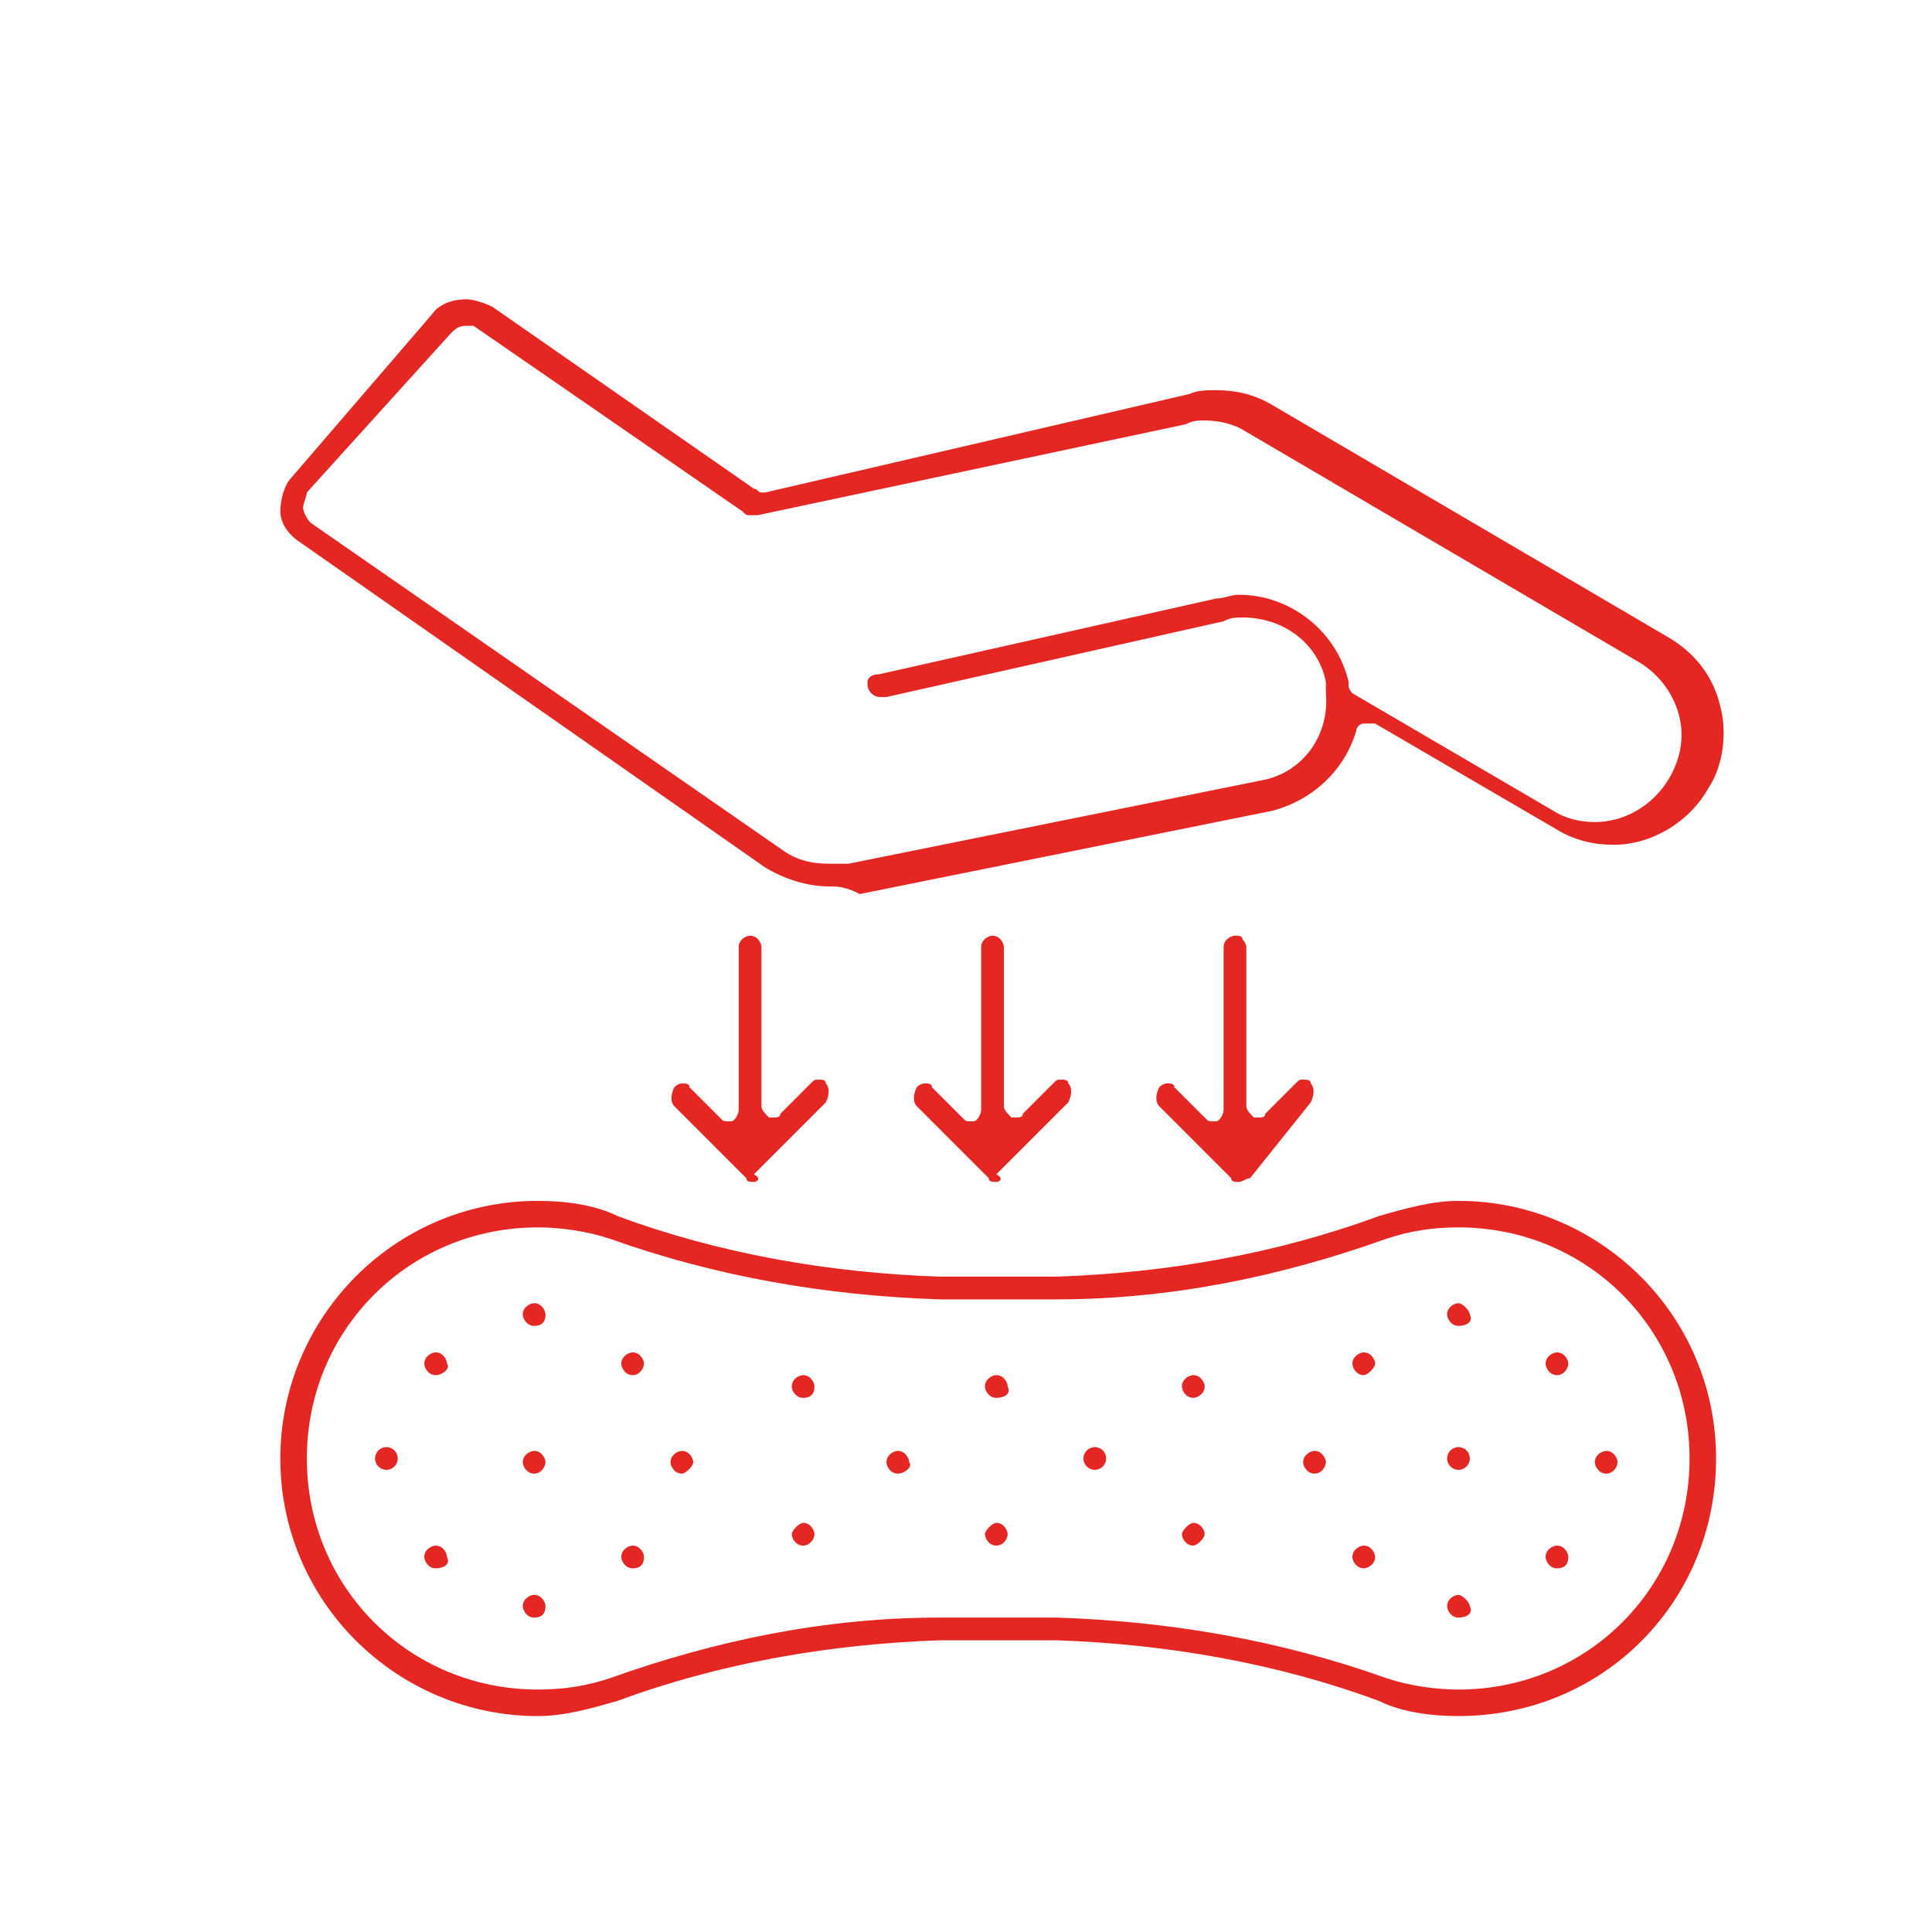 <?xml version="1.0" encoding="utf-8"?>
<!-- Generator: Adobe Illustrator 26.5.0, SVG Export Plug-In . SVG Version: 6.00 Build 0)  -->
<svg version="1.1" id="Capa_1" xmlns="http://www.w3.org/2000/svg" xmlns:xlink="http://www.w3.org/1999/xlink" x="0px" y="0px"
	 viewBox="0 0 51 51" style="enable-background:new 0 0 51 51;" xml:space="preserve">
<style type="text/css">
	.st0{fill:#E42722;}
</style>
<g>
	<path class="st0" d="M38.5,45.3c-0.7,0-1.5-0.1-2.1-0.4c-2.7-1-5.6-1.5-8.5-1.6l-3.1,0c-2.9,0.1-5.8,0.6-8.5,1.6
		c-0.7,0.2-1.4,0.4-2.1,0.4h0c-3.7,0-6.8-3-6.8-6.8c0-3.7,3-6.8,6.8-6.8h0c0.7,0,1.5,0.1,2.1,0.4c2.7,1,5.6,1.5,8.5,1.6l3.1,0
		c2.9-0.1,5.8-0.6,8.5-1.6c0.7-0.2,1.4-0.4,2.1-0.4h0c3.7,0,6.8,3,6.8,6.8C45.3,42.3,42.3,45.3,38.5,45.3L38.5,45.3z M27.9,42.7
		c3,0.1,5.9,0.6,8.7,1.6c0.6,0.2,1.3,0.3,1.9,0.3h0c3.4,0,6.1-2.7,6.1-6.1c0-3.4-2.7-6.1-6.1-6.1h0c-0.7,0-1.3,0.1-1.9,0.3
		c-2.8,1-5.7,1.6-8.7,1.6l-3.1,0c-3-0.1-5.9-0.6-8.7-1.6c-0.6-0.2-1.3-0.3-1.9-0.3h0c-3.4,0-6.1,2.7-6.1,6.1c0,3.4,2.7,6.1,6.1,6.1
		h0c0.7,0,1.3-0.1,1.9-0.3c2.8-1,5.7-1.6,8.7-1.6H27.9z"/>
	<path class="st0" d="M14.1,35c-0.2,0-0.3-0.2-0.3-0.3c0-0.2,0.2-0.3,0.3-0.3c0.2,0,0.3,0.2,0.3,0.3C14.4,34.9,14.3,35,14.1,35z"/>
	<path class="st0" d="M14.1,42.7c-0.2,0-0.3-0.2-0.3-0.3c0-0.2,0.2-0.3,0.3-0.3c0.2,0,0.3,0.2,0.3,0.3
		C14.4,42.6,14.3,42.7,14.1,42.7z"/>
	<path class="st0" d="M11.5,36.3c-0.2,0-0.3-0.2-0.3-0.3c0-0.2,0.2-0.3,0.3-0.3c0.2,0,0.3,0.2,0.3,0.3
		C11.9,36.1,11.7,36.3,11.5,36.3z"/>
	<path class="st0" d="M16.7,36.3c-0.2,0-0.3-0.2-0.3-0.3c0-0.2,0.2-0.3,0.3-0.3c0.2,0,0.3,0.2,0.3,0.3C17,36.1,16.9,36.3,16.7,36.3z
		"/>
	<path class="st0" d="M16.7,41.4c-0.2,0-0.3-0.2-0.3-0.3c0-0.2,0.2-0.3,0.3-0.3c0.2,0,0.3,0.2,0.3,0.3C17,41.3,16.9,41.4,16.7,41.4z
		"/>
	<circle class="st0" cx="10.2" cy="38.5" r="0.3"/>
	<path class="st0" d="M14.1,38.9c-0.2,0-0.3-0.2-0.3-0.3c0-0.2,0.2-0.3,0.3-0.3c0.2,0,0.3,0.2,0.3,0.3
		C14.4,38.7,14.3,38.9,14.1,38.9z"/>
	<path class="st0" d="M18,38.9c-0.2,0-0.3-0.2-0.3-0.3c0-0.2,0.2-0.3,0.3-0.3c0.2,0,0.3,0.2,0.3,0.3C18.3,38.7,18.1,38.9,18,38.9z"
		/>
	<path class="st0" d="M23.7,38.9c-0.2,0-0.3-0.2-0.3-0.3c0-0.2,0.2-0.3,0.3-0.3c0.2,0,0.3,0.2,0.3,0.3
		C24.1,38.7,23.9,38.9,23.7,38.9z"/>
	<path class="st0" d="M21.2,36.9c-0.2,0-0.3-0.2-0.3-0.3c0-0.2,0.2-0.3,0.3-0.3c0.2,0,0.3,0.2,0.3,0.3
		C21.5,36.8,21.4,36.9,21.2,36.9z"/>
	<path class="st0" d="M21.2,40.8c-0.2,0-0.3-0.2-0.3-0.3s0.2-0.3,0.3-0.3c0.2,0,0.3,0.2,0.3,0.3S21.4,40.8,21.2,40.8z"/>
	<circle class="st0" cx="28.9" cy="38.5" r="0.3"/>
	<path class="st0" d="M31.5,36.9c-0.2,0-0.3-0.2-0.3-0.3c0-0.2,0.2-0.3,0.3-0.3c0.2,0,0.3,0.2,0.3,0.3
		C31.8,36.8,31.6,36.9,31.5,36.9z"/>
	<path class="st0" d="M31.5,40.8c-0.2,0-0.3-0.2-0.3-0.3s0.2-0.3,0.3-0.3c0.2,0,0.3,0.2,0.3,0.3S31.6,40.8,31.5,40.8z"/>
	<path class="st0" d="M26.3,36.9c-0.2,0-0.3-0.2-0.3-0.3c0-0.2,0.2-0.3,0.3-0.3c0.2,0,0.3,0.2,0.3,0.3
		C26.7,36.8,26.5,36.9,26.3,36.9z"/>
	<path class="st0" d="M26.3,40.8c-0.2,0-0.3-0.2-0.3-0.3s0.2-0.3,0.3-0.3c0.2,0,0.3,0.2,0.3,0.3S26.5,40.8,26.3,40.8z"/>
	<path class="st0" d="M11.5,41.4c-0.2,0-0.3-0.2-0.3-0.3c0-0.2,0.2-0.3,0.3-0.3c0.2,0,0.3,0.2,0.3,0.3
		C11.9,41.3,11.7,41.4,11.5,41.4z"/>
	<path class="st0" d="M38.5,35c-0.2,0-0.3-0.2-0.3-0.3c0-0.2,0.2-0.3,0.3-0.3s0.3,0.2,0.3,0.3C38.9,34.9,38.7,35,38.5,35z"/>
	<path class="st0" d="M38.5,42.7c-0.2,0-0.3-0.2-0.3-0.3c0-0.2,0.2-0.3,0.3-0.3s0.3,0.2,0.3,0.3C38.9,42.6,38.7,42.7,38.5,42.7z"/>
	<path class="st0" d="M36,36.3c-0.2,0-0.3-0.2-0.3-0.3c0-0.2,0.2-0.3,0.3-0.3c0.2,0,0.3,0.2,0.3,0.3C36.3,36.1,36.1,36.3,36,36.3z"
		/>
	<path class="st0" d="M41.1,36.3c-0.2,0-0.3-0.2-0.3-0.3c0-0.2,0.2-0.3,0.3-0.3c0.2,0,0.3,0.2,0.3,0.3
		C41.4,36.1,41.3,36.3,41.1,36.3z"/>
	<path class="st0" d="M41.1,41.4c-0.2,0-0.3-0.2-0.3-0.3c0-0.2,0.2-0.3,0.3-0.3c0.2,0,0.3,0.2,0.3,0.3
		C41.4,41.3,41.3,41.4,41.1,41.4z"/>
	<path class="st0" d="M34.7,38.9c-0.2,0-0.3-0.2-0.3-0.3c0-0.2,0.2-0.3,0.3-0.3c0.2,0,0.3,0.2,0.3,0.3C35,38.7,34.9,38.9,34.7,38.9z
		"/>
	<circle class="st0" cx="38.5" cy="38.5" r="0.3"/>
	<path class="st0" d="M42.4,38.9c-0.2,0-0.3-0.2-0.3-0.3c0-0.2,0.2-0.3,0.3-0.3c0.2,0,0.3,0.2,0.3,0.3
		C42.7,38.7,42.6,38.9,42.4,38.9z"/>
	<path class="st0" d="M36,41.4c-0.2,0-0.3-0.2-0.3-0.3c0-0.2,0.2-0.3,0.3-0.3c0.2,0,0.3,0.2,0.3,0.3C36.3,41.3,36.1,41.4,36,41.4z"
		/>
	<path class="st0" d="M21.9,23.4c-0.6,0-1.2-0.2-1.7-0.5L7.9,14.3c-0.3-0.2-0.5-0.5-0.5-0.8c0-0.3,0.1-0.7,0.3-0.9l3.7-4.3
		c0.2-0.3,0.6-0.4,0.9-0.4c0.2,0,0.5,0.1,0.7,0.2l6.9,4.8c0.1,0,0.1,0.1,0.2,0.1c0,0,0,0,0.1,0l11.2-2.6c0.2-0.1,0.5-0.1,0.7-0.1
		c0.5,0,1,0.1,1.5,0.4l10.4,6.1c0.7,0.4,1.2,1,1.4,1.8c0.2,0.7,0.1,1.6-0.3,2.2c-0.5,0.9-1.5,1.5-2.5,1.5h0c-0.5,0-1-0.1-1.5-0.4
		l-4.8-2.8c0,0-0.1,0-0.2,0c0,0-0.1,0-0.1,0c-0.1,0-0.2,0.1-0.2,0.2c-0.3,1-1.1,1.8-2.2,2.1l-10.9,2.2
		C22.3,23.4,22.1,23.4,21.9,23.4L21.9,23.4z M12.3,8.6c-0.2,0-0.3,0.1-0.4,0.2L8.1,13C8.1,13.1,8,13.3,8,13.4c0,0.1,0.1,0.3,0.2,0.4
		l12.4,8.6c0.4,0.3,0.8,0.4,1.3,0.4c0.2,0,0.3,0,0.5,0l10.9-2.2c1.1-0.2,1.8-1.2,1.7-2.3c0-0.1,0-0.2,0-0.3c0,0,0,0,0,0
		c-0.2-1-1.1-1.7-2.2-1.7c-0.2,0-0.3,0-0.5,0.1l-8.9,2c0,0-0.1,0-0.1,0c-0.1,0-0.2,0-0.3-0.1c-0.1-0.1-0.1-0.2-0.1-0.3
		c0-0.1,0.1-0.2,0.3-0.2l8.9-2c0,0,0,0,0,0c0.2,0,0.4-0.1,0.6-0.1c1.4,0,2.6,1,2.9,2.3c0,0,0,0,0,0c0,0,0,0,0,0.1
		c0,0.1,0.1,0.2,0.1,0.2l5.3,3.1c0.3,0.2,0.7,0.3,1.1,0.3l0,0c1,0,1.9-0.7,2.2-1.7c0.3-1-0.2-2-1-2.5l-10.4-6.1
		c-0.3-0.2-0.7-0.3-1.1-0.3c-0.2,0-0.3,0-0.5,0.1L20,13.6c0,0,0,0-0.1,0c0,0-0.1,0-0.1,0c-0.1,0-0.1,0-0.2-0.1l-7.1-4.9
		C12.5,8.6,12.4,8.6,12.3,8.6z"/>
	<path class="st0" d="M26.3,31.2c-0.1,0-0.2,0-0.2-0.1l-1.9-1.9c-0.1-0.1-0.1-0.3,0-0.5c0.1-0.1,0.2-0.1,0.2-0.1
		c0.1,0,0.2,0,0.2,0.1l0.8,0.8c0.1,0.1,0.1,0.1,0.2,0.1c0,0,0.1,0,0.1,0c0.1,0,0.2-0.2,0.2-0.3V25c0-0.2,0.2-0.3,0.3-0.3
		c0.2,0,0.3,0.2,0.3,0.3v4.2c0,0.1,0.1,0.2,0.2,0.3c0,0,0.1,0,0.1,0c0.1,0,0.2,0,0.2-0.1l0.8-0.8c0.1-0.1,0.1-0.1,0.2-0.1
		c0.1,0,0.2,0,0.2,0.1c0.1,0.1,0.1,0.3,0,0.5l-1.9,1.9C26.5,31.1,26.4,31.2,26.3,31.2z"/>
	<path class="st0" d="M32.7,31.2c-0.1,0-0.2,0-0.2-0.1l-1.9-1.9c-0.1-0.1-0.1-0.3,0-0.5c0.1-0.1,0.2-0.1,0.2-0.1
		c0.1,0,0.2,0,0.2,0.1l0.8,0.8c0.1,0.1,0.1,0.1,0.2,0.1c0,0,0.1,0,0.1,0c0.1,0,0.2-0.2,0.2-0.3V25c0-0.2,0.2-0.3,0.3-0.3
		c0.1,0,0.2,0,0.2,0.1c0.1,0.1,0.1,0.2,0.1,0.2v4.2c0,0.1,0.1,0.2,0.2,0.3c0,0,0.1,0,0.1,0c0.1,0,0.2,0,0.2-0.1l0.8-0.8
		c0.1-0.1,0.1-0.1,0.2-0.1c0.1,0,0.2,0,0.2,0.1c0.1,0.1,0.1,0.3,0,0.5L33,31.1C32.9,31.1,32.8,31.2,32.7,31.2z"/>
	<path class="st0" d="M19.9,31.2c-0.1,0-0.2,0-0.2-0.1l-1.9-1.9c-0.1-0.1-0.1-0.3,0-0.5c0.1-0.1,0.2-0.1,0.2-0.1
		c0.1,0,0.2,0,0.2,0.1l0.8,0.8c0.1,0.1,0.1,0.1,0.2,0.1c0,0,0.1,0,0.1,0c0.1,0,0.2-0.2,0.2-0.3V25c0-0.2,0.2-0.3,0.3-0.3
		c0.2,0,0.3,0.2,0.3,0.3v4.2c0,0.1,0.1,0.2,0.2,0.3c0,0,0.1,0,0.1,0c0.1,0,0.2,0,0.2-0.1l0.8-0.8c0.1-0.1,0.1-0.1,0.2-0.1
		c0.1,0,0.2,0,0.2,0.1c0.1,0.1,0.1,0.3,0,0.5l-1.9,1.9C20.1,31.1,20,31.2,19.9,31.2z"/>
</g>
</svg>
